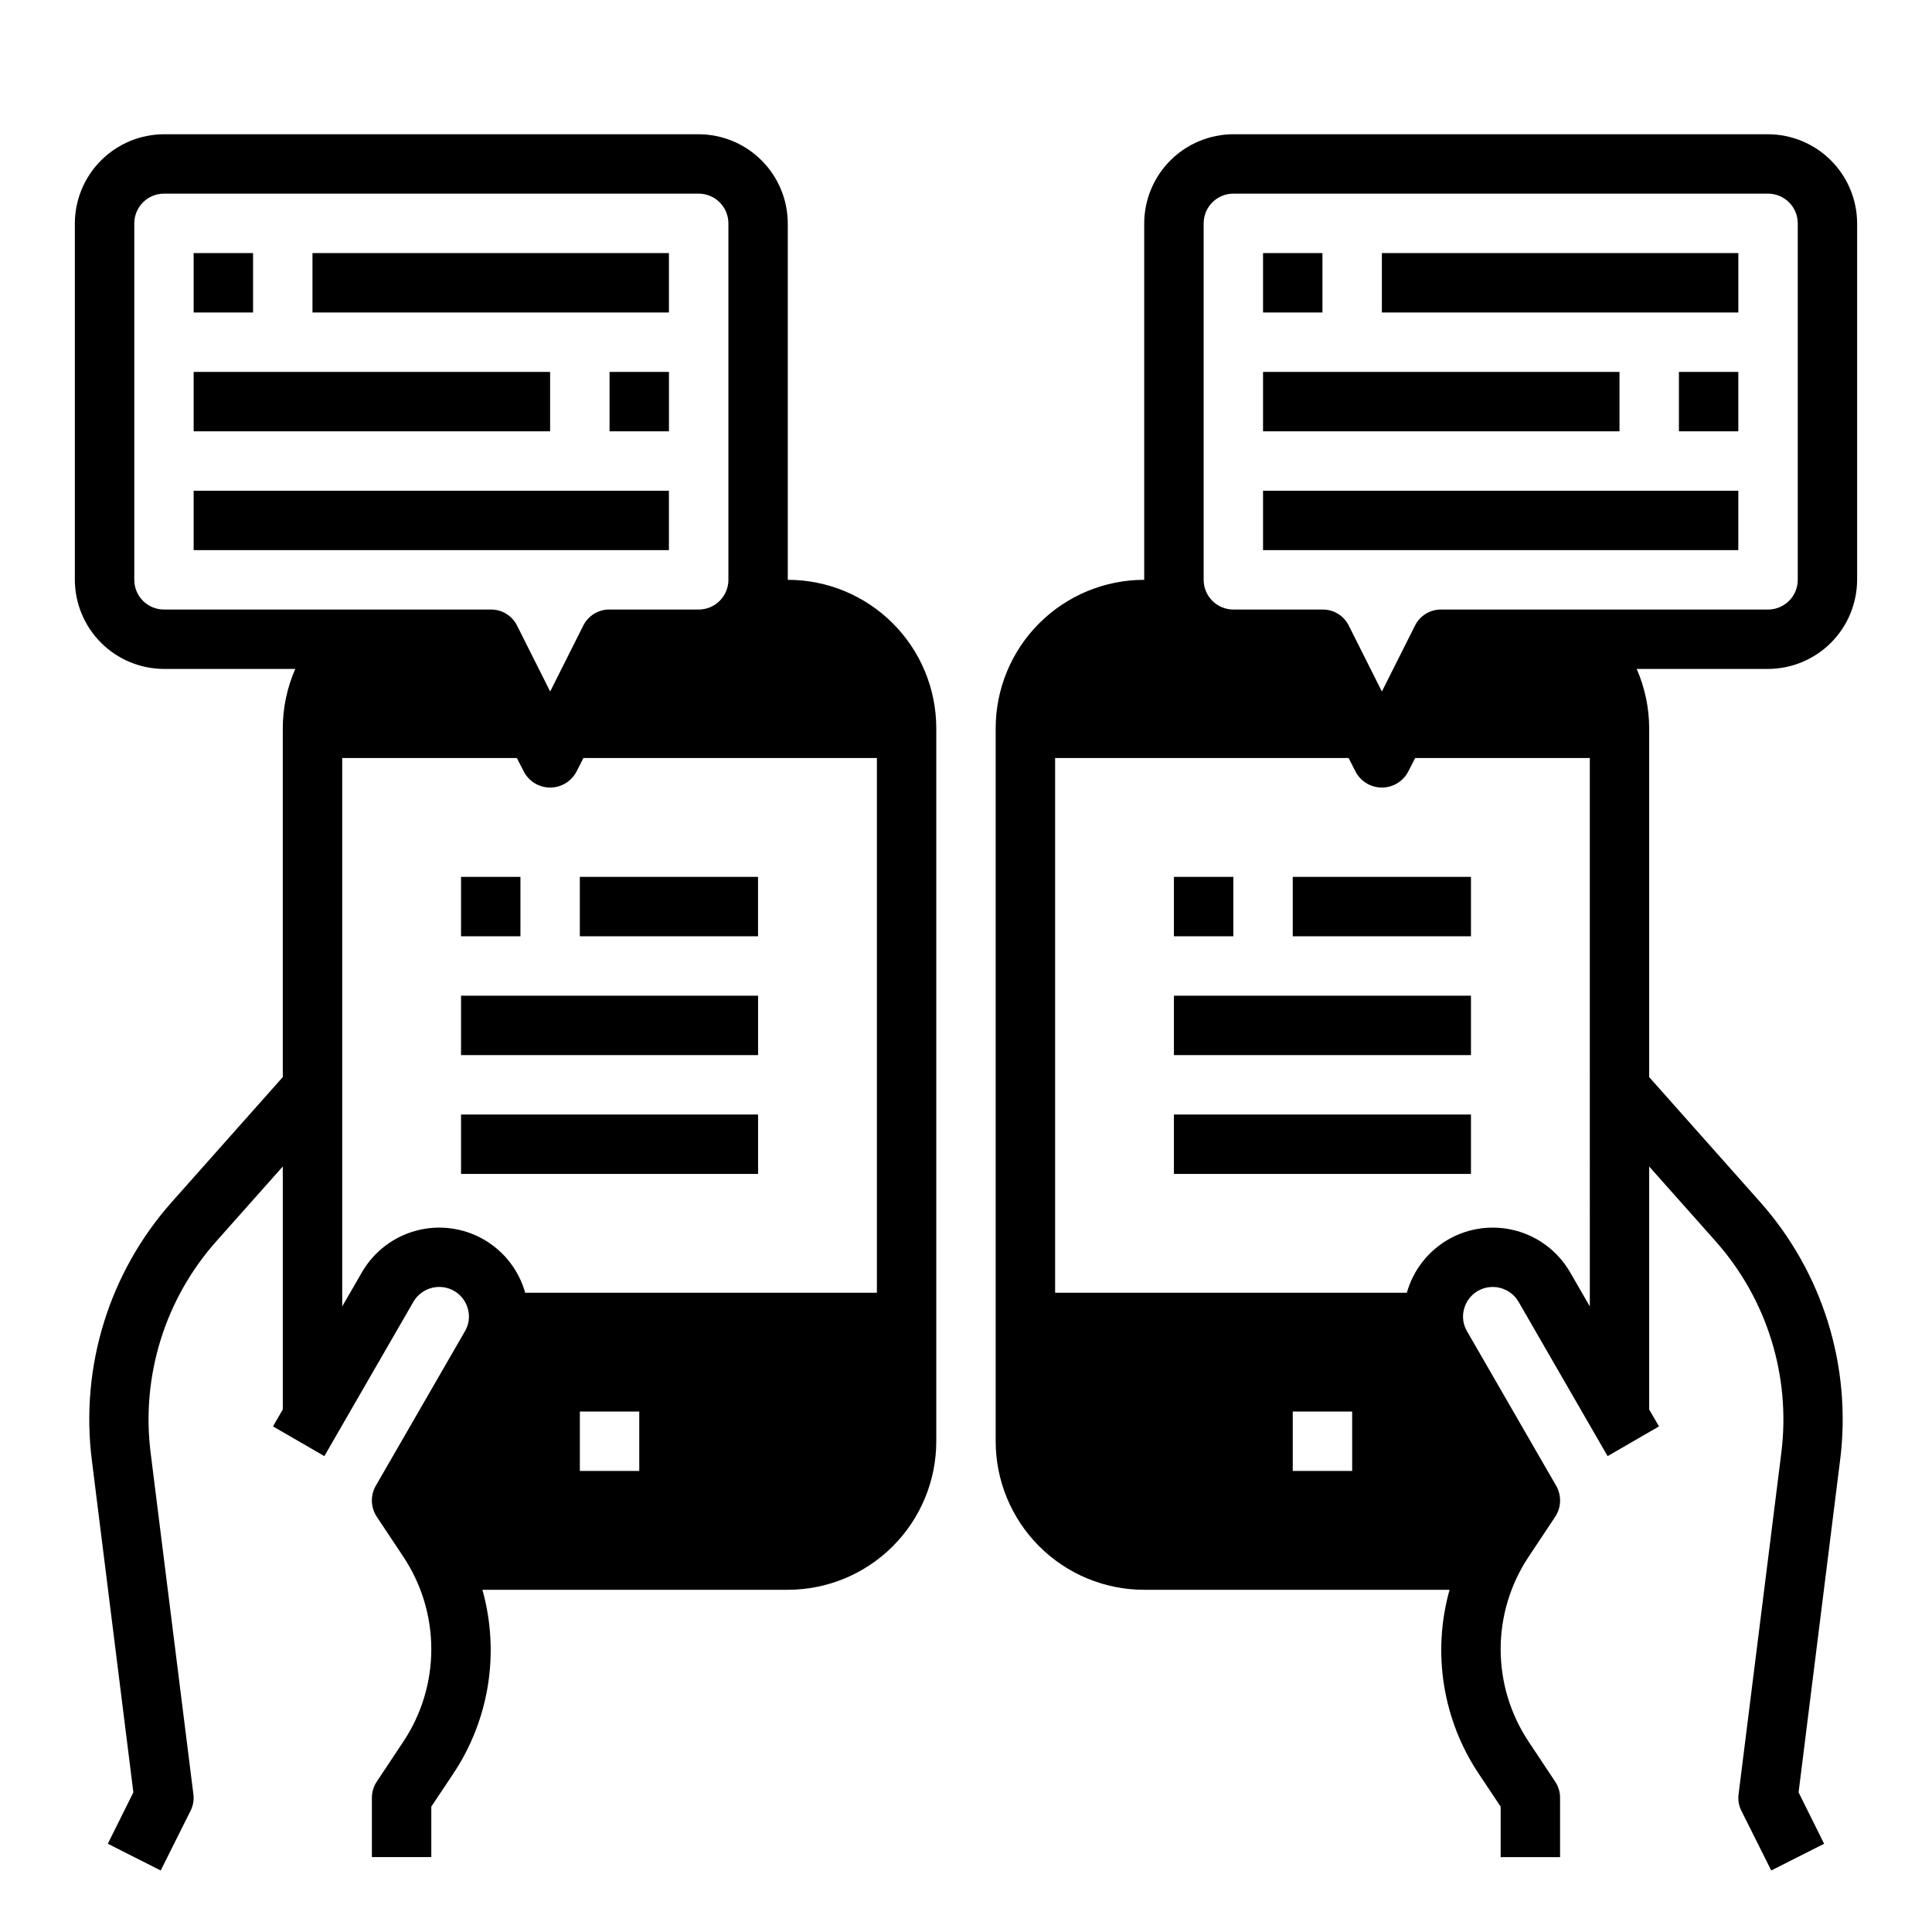 <?xml version="1.0" encoding="UTF-8"?>
<!-- Uploaded to: ICON Repo, www.svgrepo.com, Generator: ICON Repo Mixer Tools -->
<svg fill="#000000" width="800px" height="800px" version="1.1" viewBox="144 144 512 512" xmlns="http://www.w3.org/2000/svg">
 <g>
  <path d="m352.77 297.66v-94.465c-0.02-6.258-2.512-12.254-6.938-16.68s-10.422-6.918-16.68-6.938h-141.7c-6.258 0.02-12.254 2.512-16.676 6.938-4.426 4.426-6.922 10.422-6.941 16.68v94.465c0.02 6.254 2.516 12.25 6.941 16.676 4.422 4.426 10.418 6.918 16.676 6.938h34.797c-2.172 4.965-3.301 10.324-3.309 15.746v92.418l-29.441 33.141c-16.543 18.648-24.258 43.512-21.176 68.25l11.02 88.168-6.769 13.617 14.012 7.086 7.871-15.742 0.004-0.004c0.719-1.379 0.996-2.945 0.785-4.488l-11.336-90.527c-2.519-20.289 3.82-40.684 17.398-55.969l17.633-19.84v64.395l-2.598 4.488 13.617 7.871 23.617-40.934c2.211-3.742 7.019-5.004 10.785-2.836 1.785 1.035 3.086 2.734 3.621 4.723 0.578 2.019 0.293 4.184-0.785 5.984l-23.617 40.934c-1.48 2.59-1.355 5.797 0.312 8.266l7.008 10.547v0.004c4.824 7.254 7.398 15.77 7.398 24.48 0 8.711-2.574 17.23-7.398 24.48l-7.008 10.547v0.004c-0.875 1.273-1.34 2.785-1.336 4.328v15.742h15.742v-13.379l5.668-8.5v-0.004c9.684-14.375 12.562-32.277 7.875-48.961h80.922c10.441 0 20.449-4.148 27.832-11.531 7.383-7.379 11.527-17.391 11.527-27.832v-188.93c0-10.441-4.144-20.453-11.527-27.832-7.383-7.383-17.391-11.527-27.832-11.527zm-165.31 7.871c-4.348 0-7.871-3.523-7.871-7.871v-94.465c0-4.348 3.523-7.875 7.871-7.875h141.7c2.09 0 4.094 0.832 5.566 2.309 1.477 1.477 2.309 3.477 2.309 5.566v94.465c0 2.086-0.832 4.09-2.309 5.566-1.473 1.473-3.477 2.305-5.566 2.305h-23.613c-2.977-0.035-5.707 1.652-7.008 4.328l-8.738 17.398-8.738-17.398c-1.301-2.676-4.027-4.363-7.004-4.328zm125.95 228.29h-15.742v-15.746h15.742zm62.977-47.23-93.207-0.004c-1.672-5.941-5.598-10.996-10.941-14.09-5.422-3.129-11.859-3.981-17.906-2.371-6.051 1.605-11.215 5.547-14.367 10.953l-5.273 9.129v-145.32h46.289l1.812 3.543h-0.004c1.348 2.629 4.051 4.281 7.004 4.281 2.953 0 5.66-1.652 7.008-4.281l1.812-3.543h77.773z"/>
  <path d="m636.16 297.66v-94.465c-0.02-6.258-2.516-12.254-6.938-16.68-4.426-4.426-10.422-6.918-16.68-6.938h-141.7c-6.258 0.02-12.254 2.512-16.68 6.938s-6.918 10.422-6.938 16.68v94.465c-10.438 0-20.449 4.144-27.832 11.527-7.383 7.379-11.527 17.391-11.527 27.832v188.93c0 10.441 4.144 20.453 11.527 27.832 7.383 7.383 17.395 11.531 27.832 11.531h80.926c-4.691 16.684-1.812 34.586 7.871 48.961l5.668 8.504v13.383h15.742v-15.746c0.004-1.543-0.461-3.055-1.336-4.328l-7.008-10.547v-0.004c-4.824-7.25-7.398-15.77-7.398-24.48 0-8.711 2.574-17.227 7.398-24.48l7.008-10.547v-0.004c1.672-2.469 1.793-5.676 0.312-8.266l-23.617-40.934h0.004c-1.082-1.801-1.367-3.965-0.789-5.984 0.535-1.988 1.836-3.688 3.621-4.723 3.766-2.168 8.574-0.906 10.785 2.836l23.617 40.934 13.617-7.871-2.598-4.488v-64.395l17.633 19.836v0.004c13.578 15.285 19.918 35.68 17.398 55.969l-11.336 90.527c-0.211 1.543 0.066 3.109 0.785 4.488l7.871 15.742 14.012-7.086-6.769-13.617 11.02-88.168 0.004 0.004c3.082-24.738-4.633-49.602-21.176-68.25l-29.441-33.141v-92.418c-0.008-5.422-1.133-10.781-3.305-15.746h34.793c6.258-0.02 12.254-2.512 16.68-6.938 4.422-4.426 6.918-10.422 6.938-16.676zm-133.82 236.16h-15.746v-15.746h15.742zm62.977-43.609-5.273-9.133h-0.004c-3.152-5.406-8.316-9.348-14.363-10.953-6.051-1.609-12.488-0.758-17.91 2.371-5.344 3.094-9.27 8.148-10.941 14.09h-93.207v-141.7h77.777l1.812 3.543h-0.004c1.348 2.629 4.055 4.281 7.008 4.281s5.66-1.652 7.008-4.281l1.812-3.543h46.285zm-39.363-184.68c-2.977-0.035-5.703 1.652-7.004 4.328l-8.738 17.398-8.738-17.398c-1.301-2.676-4.031-4.363-7.008-4.328h-23.613c-4.348 0-7.871-3.523-7.871-7.871v-94.465c0-4.348 3.523-7.875 7.871-7.875h141.7c2.09 0 4.09 0.832 5.566 2.309 1.477 1.477 2.305 3.477 2.305 5.566v94.465c0 2.086-0.828 4.09-2.305 5.566-1.477 1.473-3.477 2.305-5.566 2.305z"/>
  <path d="m478.72 211.07h15.742v15.742h-15.742z"/>
  <path d="m510.21 211.07h94.465v15.742h-94.465z"/>
  <path d="m478.72 242.56h94.465v15.742h-94.465z"/>
  <path d="m588.93 242.56h15.742v15.742h-15.742z"/>
  <path d="m478.72 274.05h125.95v15.742h-125.95z"/>
  <path d="m195.32 211.07h15.742v15.742h-15.742z"/>
  <path d="m226.81 211.07h94.465v15.742h-94.465z"/>
  <path d="m195.32 242.56h94.465v15.742h-94.465z"/>
  <path d="m305.54 242.56h15.742v15.742h-15.742z"/>
  <path d="m195.32 274.05h125.95v15.742h-125.95z"/>
  <path d="m266.18 376.38h15.742v15.742h-15.742z"/>
  <path d="m297.66 376.38h47.23v15.742h-47.23z"/>
  <path d="m455.1 376.38h15.742v15.742h-15.742z"/>
  <path d="m486.59 376.38h47.23v15.742h-47.23z"/>
  <path d="m266.18 407.87h78.719v15.742h-78.719z"/>
  <path d="m266.18 439.36h78.719v15.742h-78.719z"/>
  <path d="m455.1 407.87h78.719v15.742h-78.719z"/>
  <path d="m455.1 439.36h78.719v15.742h-78.719z"/>
 </g>
</svg>